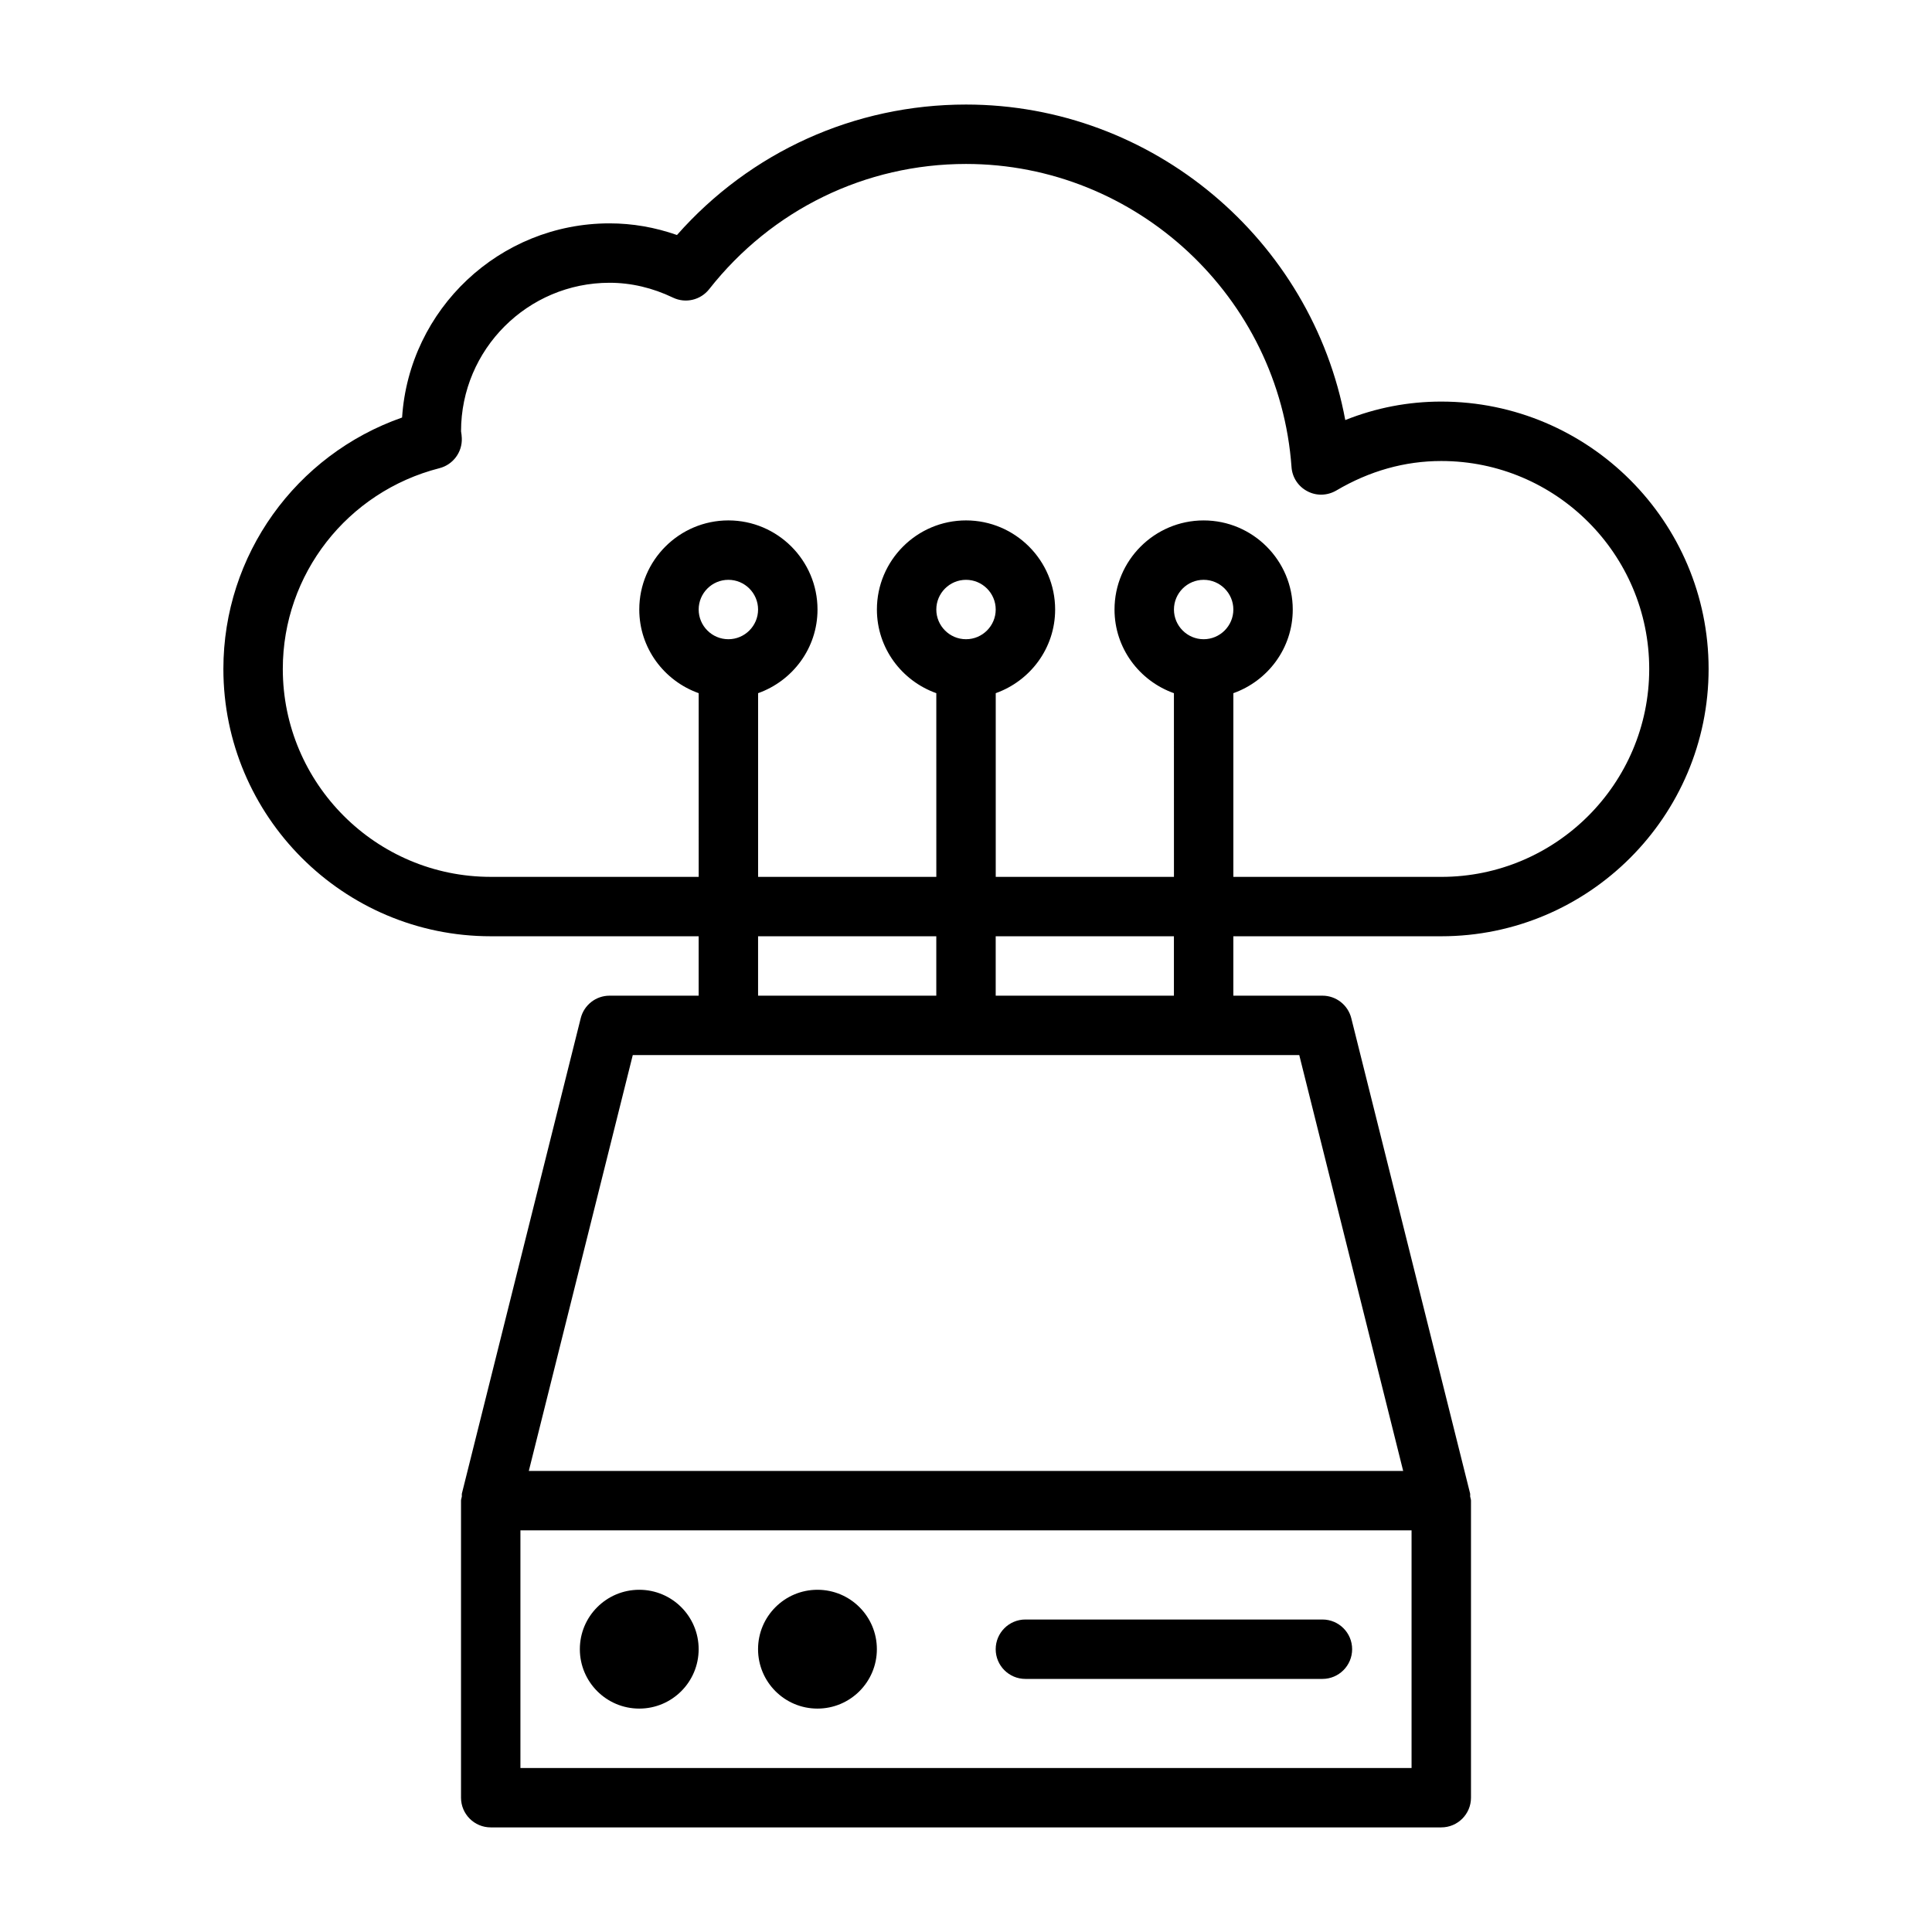 <?xml version="1.0" encoding="UTF-8"?>
<!-- The Best Svg Icon site in the world: iconSvg.co, Visit us! https://iconsvg.co -->
<svg fill="#000000" width="800px" height="800px" version="1.1" viewBox="144 144 512 512" xmlns="http://www.w3.org/2000/svg">
 <g>
  <path d="m525.95 392.12c39.062 0 70.848-31.789 70.848-70.848 0.004-39.059-31.785-70.848-70.848-70.848-8.754 0-17.27 1.637-25.441 4.894-8.863-47.719-50.996-83.613-100.51-83.613-29.535 0-57.121 12.531-76.594 34.574-5.828-2.047-11.812-3.086-17.871-3.086-29.156 0-53.105 22.75-54.977 51.453-28.184 9.883-47.359 36.445-47.359 66.625 0 39.062 31.789 70.848 70.848 70.848h55.105v15.742l-23.617 0.004c-3.606 0-6.754 2.457-7.637 5.969l-31.488 125.95c-0.062 0.27 0.016 0.535-0.016 0.805-0.047 0.375-0.219 0.703-0.219 1.098v78.719c0 4.344 3.527 7.871 7.871 7.871h251.91c4.344 0 7.871-3.527 7.871-7.871v-78.719c0-0.395-0.172-0.723-0.219-1.102-0.031-0.27 0.047-0.535-0.016-0.805l-31.488-125.95c-0.883-3.508-4.035-5.965-7.641-5.965h-23.617v-15.742zm-251.9-15.742c-30.387 0-55.105-24.719-55.105-55.105 0-25.082 17.066-46.949 41.516-53.199 3.606-0.93 6.078-4.25 5.918-7.965-0.012-0.582-0.09-1.148-0.199-1.812 0-21.711 17.664-39.359 39.359-39.359 5.699 0 11.352 1.324 16.816 3.938 3.305 1.59 7.305 0.66 9.59-2.25 16.574-21.066 41.387-33.176 68.059-33.176 45.152 0 83.035 35.281 86.262 80.344 0.188 2.707 1.777 5.133 4.203 6.391 2.41 1.289 5.289 1.18 7.652-0.188 8.801-5.195 18.152-7.824 27.832-7.824 30.387 0 55.105 24.719 55.105 55.105s-24.719 55.105-55.105 55.105h-55.105v-48.68c9.148-3.258 15.742-11.918 15.742-22.168 0-13.02-10.598-23.617-23.617-23.617s-23.617 10.598-23.617 23.617c0 10.25 6.598 18.91 15.742 22.168l0.008 48.676h-47.23v-48.68c9.148-3.258 15.742-11.918 15.742-22.168 0-13.02-10.598-23.617-23.617-23.617-13.02 0-23.617 10.598-23.617 23.617 0 10.25 6.598 18.91 15.742 22.168l0.004 48.68h-47.23v-48.68c9.148-3.258 15.742-11.918 15.742-22.168 0-13.02-10.598-23.617-23.617-23.617s-23.617 10.598-23.617 23.617c0 10.25 6.598 18.91 15.742 22.168l0.004 48.68zm188.93-62.977c-4.344 0-7.871-3.543-7.871-7.871s3.527-7.871 7.871-7.871 7.871 3.543 7.871 7.871-3.527 7.871-7.871 7.871zm-62.977 0c-4.344 0-7.871-3.543-7.871-7.871s3.527-7.871 7.871-7.871 7.871 3.543 7.871 7.871-3.527 7.871-7.871 7.871zm-62.977 0c-4.344 0-7.871-3.543-7.871-7.871s3.527-7.871 7.871-7.871 7.871 3.543 7.871 7.871-3.527 7.871-7.871 7.871zm7.871 78.719h47.23v15.742h-47.23zm173.18 220.42h-236.16v-62.977h236.16zm-2.219-78.719h-231.72l27.551-110.21h176.63zm-60.758-125.95h-47.23v-15.742h47.23z"/>
  <path d="m329.15 581.05c0 8.695-7.047 15.746-15.742 15.746s-15.742-7.051-15.742-15.746c0-8.695 7.047-15.742 15.742-15.742s15.742 7.047 15.742 15.742"/>
  <path d="m376.38 581.05c0 8.695-7.051 15.746-15.746 15.746-8.695 0-15.742-7.051-15.742-15.746 0-8.695 7.047-15.742 15.742-15.742 8.695 0 15.746 7.047 15.746 15.742"/>
  <path d="m415.74 588.93h78.719c4.344 0 7.871-3.527 7.871-7.871 0.004-4.344-3.523-7.871-7.871-7.871h-78.719c-4.344 0-7.871 3.527-7.871 7.871 0 4.348 3.527 7.871 7.871 7.871z"/>
 </g>
</svg>
